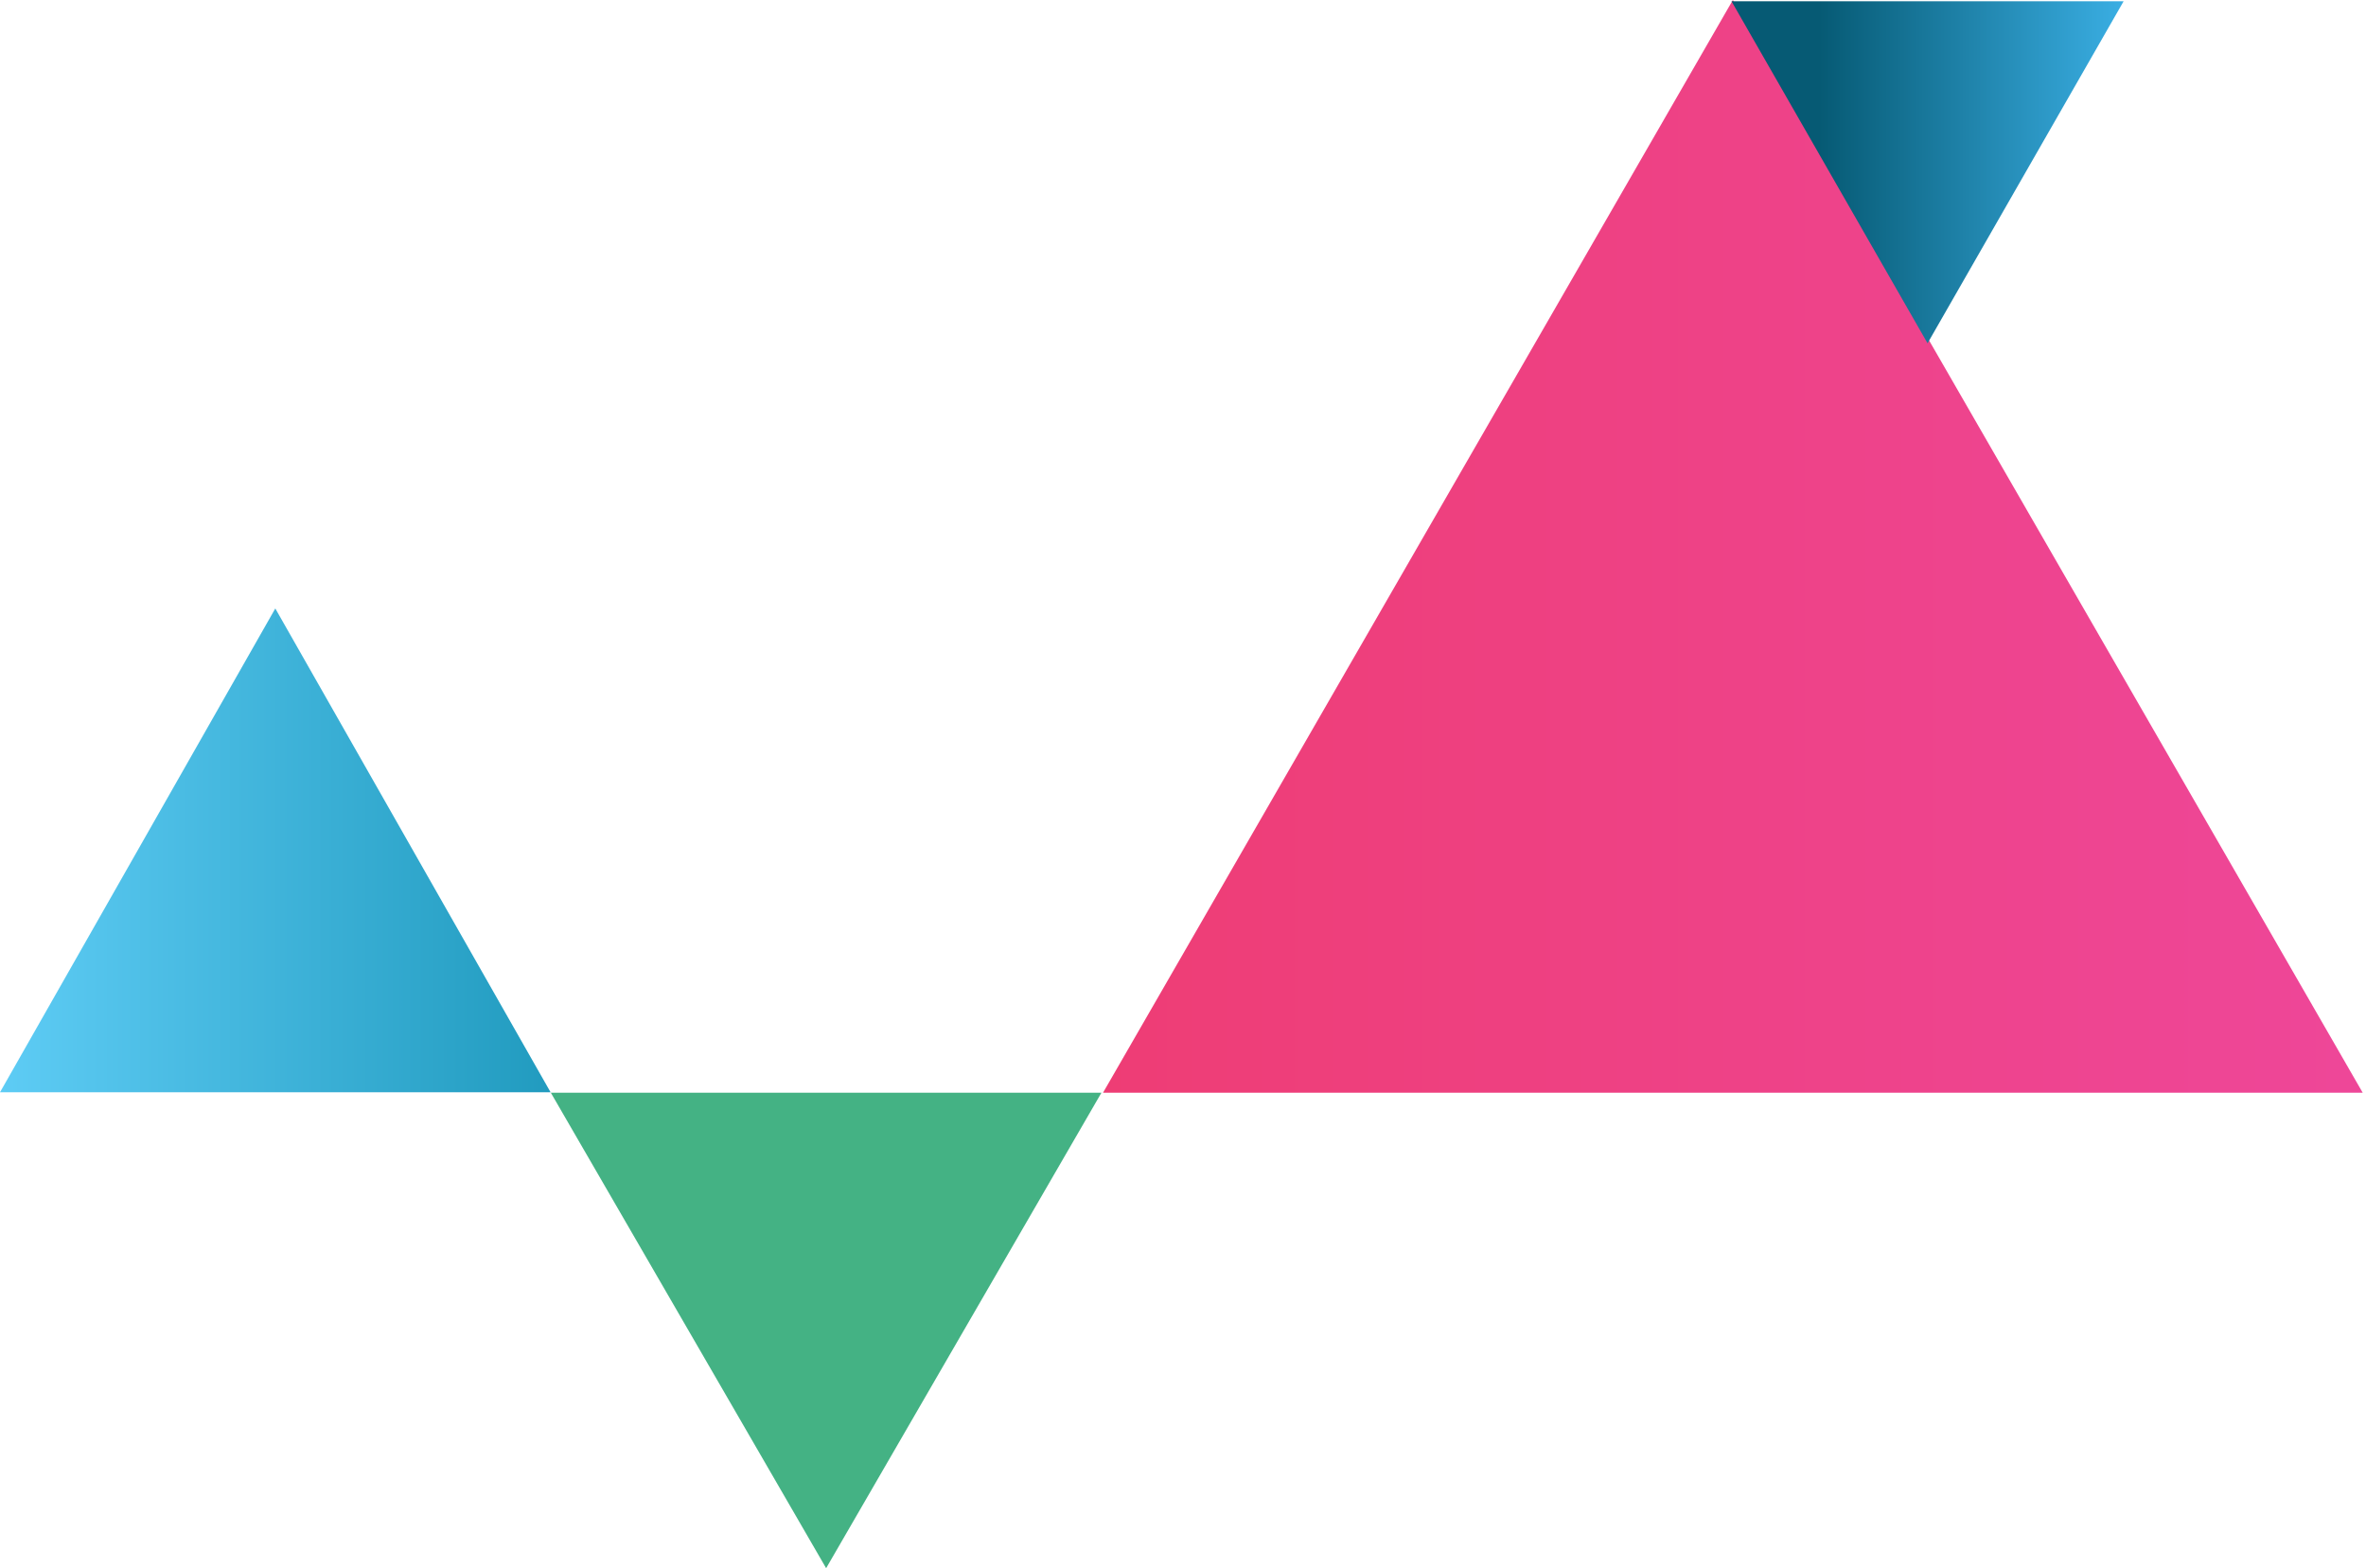 <?xml version="1.0" encoding="UTF-8"?> <svg xmlns="http://www.w3.org/2000/svg" width="528" height="350" viewBox="0 0 528 350" fill="none"> <path d="M184.362 350L122.926 243.883L245.798 243.883L184.362 350Z" fill="#44B284"></path> <path d="M386.708 0L527.267 243.883H246.15L386.708 0Z" fill="url(#paint0_linear_103_135)"></path> <path d="M430.157 76.617L386.407 0.287L473.907 0.287L430.157 76.617Z" fill="url(#paint1_linear_103_135)"></path> <path d="M61.436 135.802L122.872 243.781H0L61.436 135.802Z" fill="url(#paint2_linear_103_135)"></path> <defs> <linearGradient id="paint0_linear_103_135" x1="531.088" y1="121.872" x2="246.132" y2="121.872" gradientUnits="userSpaceOnUse"> <stop stop-color="#EE4799"></stop> <stop offset="1" stop-color="#EE3D75"></stop> </linearGradient> <linearGradient id="paint1_linear_103_135" x1="386.396" y1="38.443" x2="473.895" y2="38.443" gradientUnits="userSpaceOnUse"> <stop offset="0.224" stop-color="#065A74"></stop> <stop offset="1" stop-color="#3AAEE3"></stop> </linearGradient> <linearGradient id="paint2_linear_103_135" x1="122.888" y1="189.805" x2="0.018" y2="189.805" gradientUnits="userSpaceOnUse"> <stop stop-color="#219BBF"></stop> <stop offset="1" stop-color="#5ECCF5"></stop> </linearGradient> </defs> </svg> 